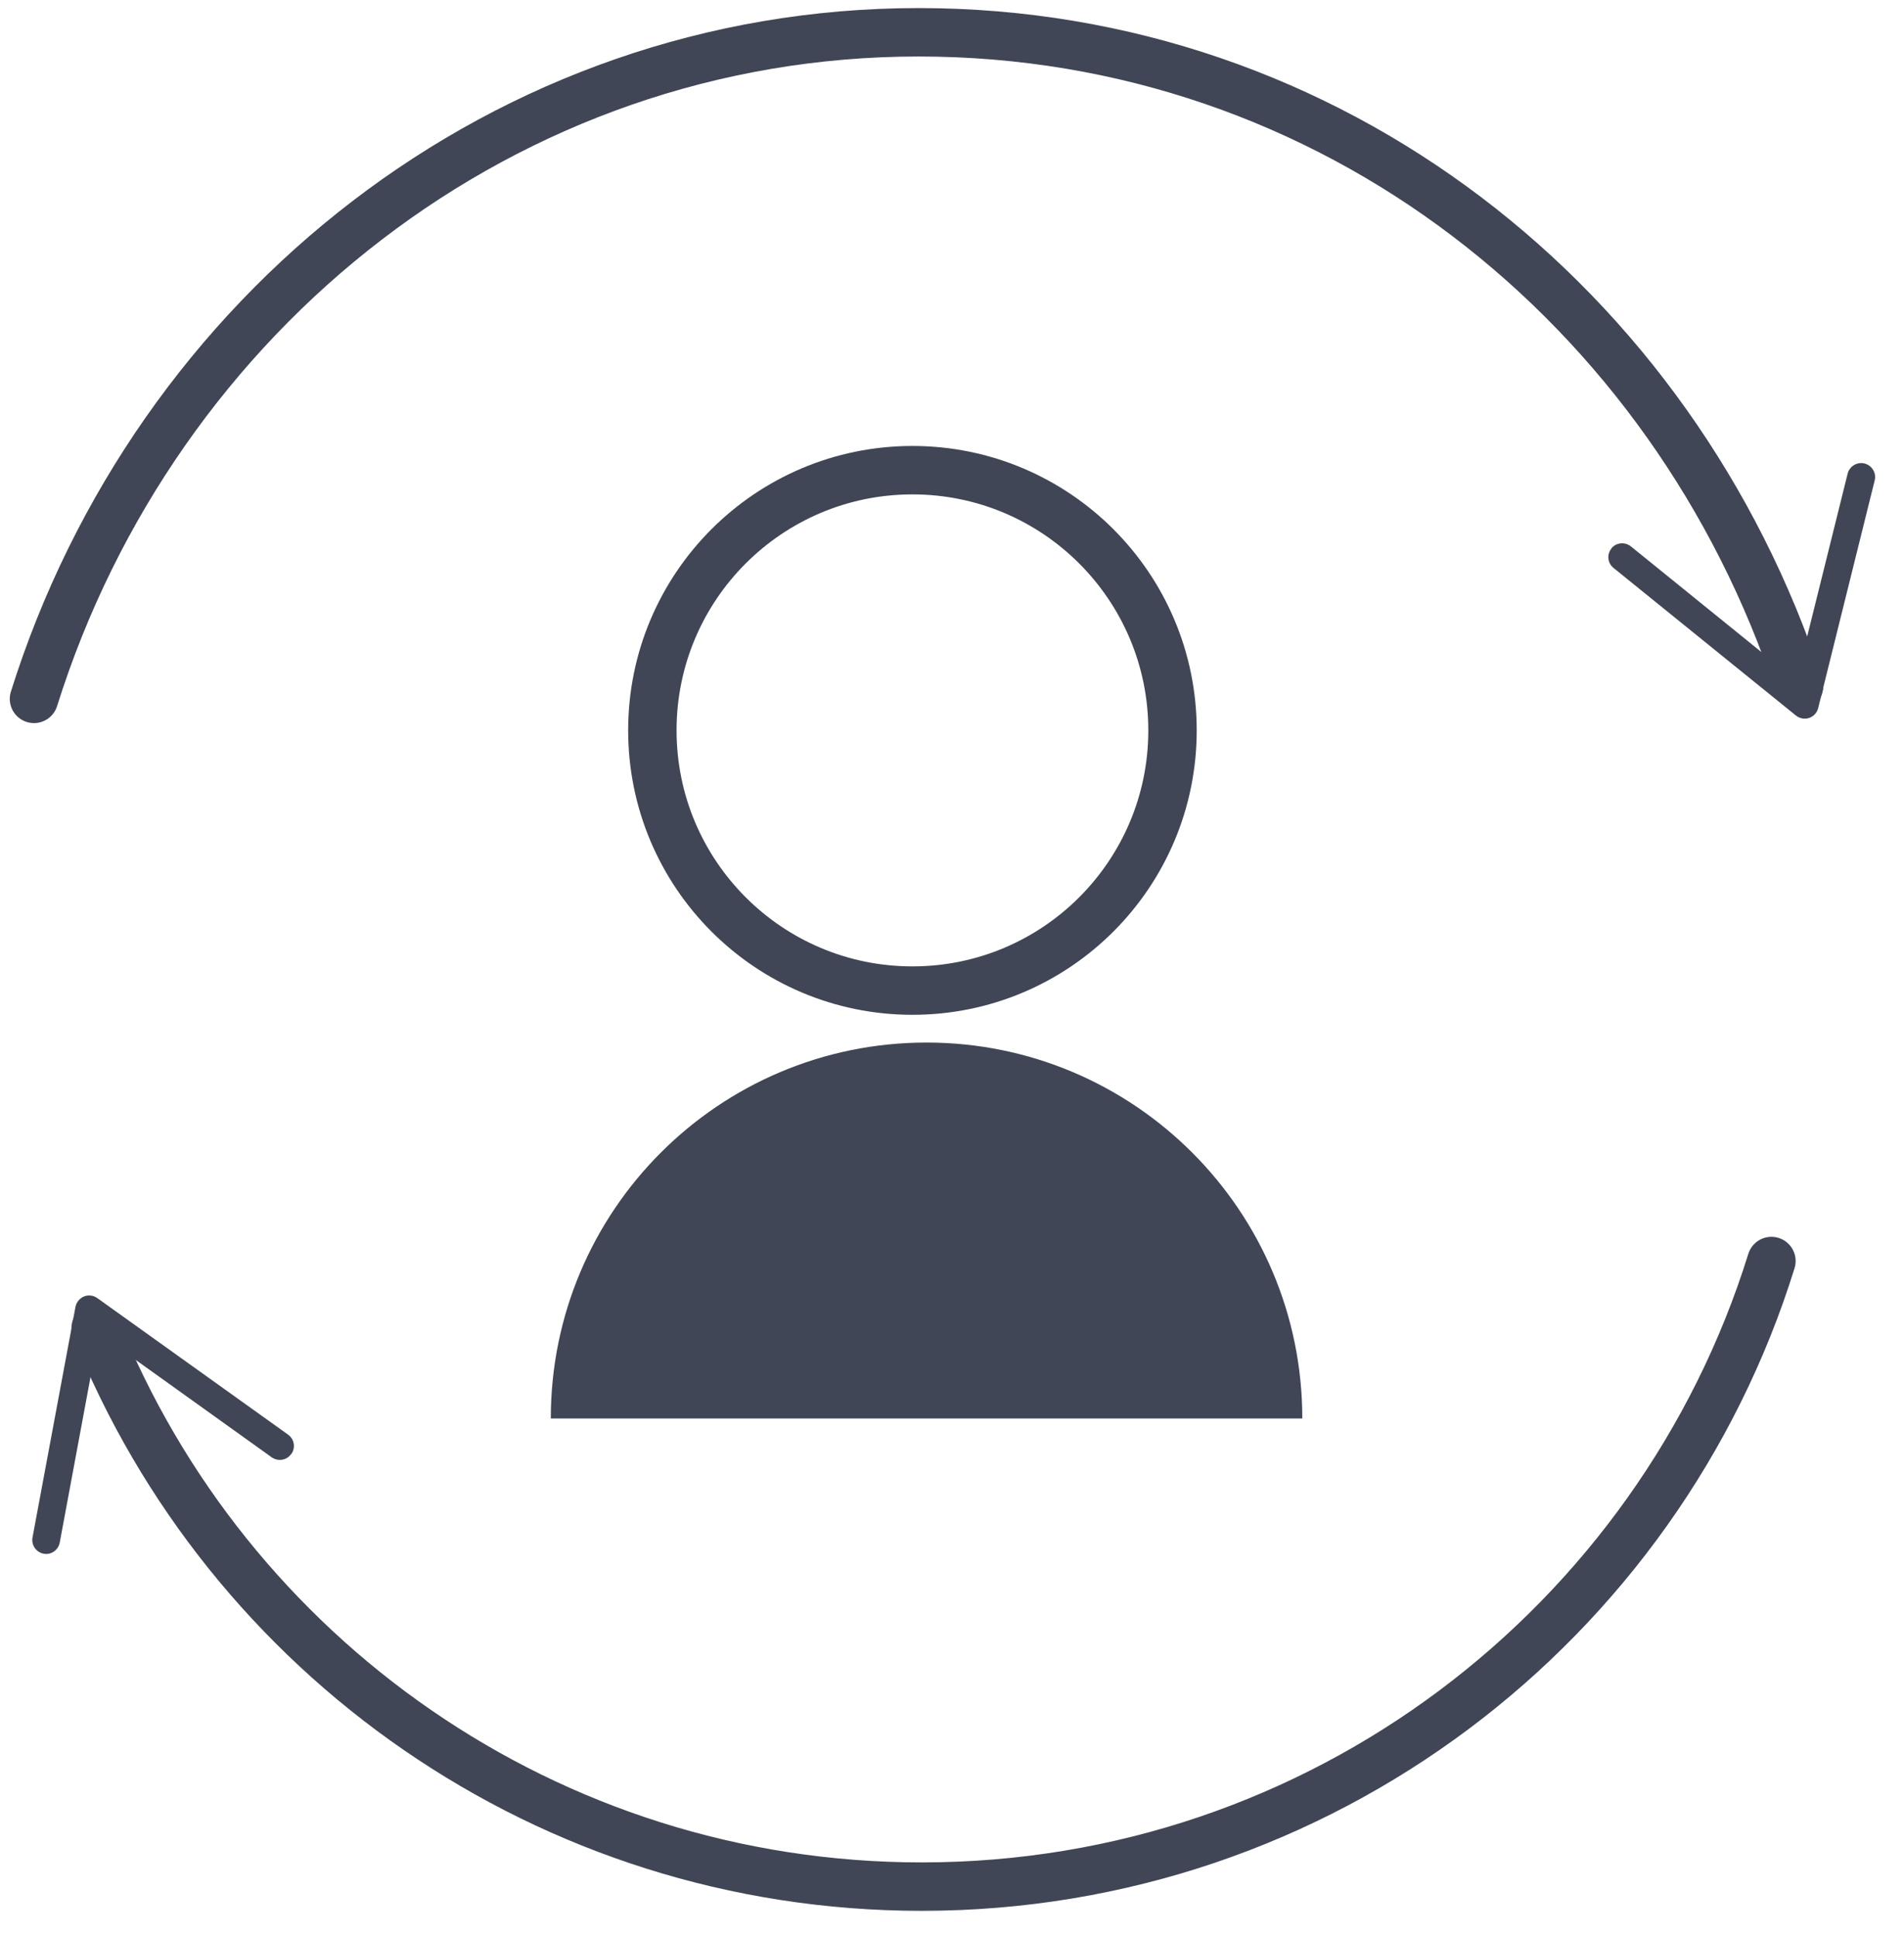 <?xml version="1.0" encoding="UTF-8"?> <svg xmlns="http://www.w3.org/2000/svg" width="59" height="60" viewBox="0 0 59 60" fill="none"> <path d="M54.892 39.056C51.4 50.28 40.934 58.431 28.561 58.431C16.963 58.431 7.037 51.274 2.965 41.129" stroke="#404655" stroke-width="1.5" stroke-linecap="round" stroke-linejoin="round"></path> <path d="M9.02 45.036C8.882 45.231 8.612 45.271 8.417 45.133L3.057 41.296L1.851 47.776C1.805 48.011 1.581 48.166 1.351 48.12C1.116 48.074 0.966 47.85 1.007 47.621L2.339 40.475C2.368 40.331 2.466 40.211 2.603 40.153C2.741 40.096 2.896 40.119 3.017 40.205L8.928 44.433C8.997 44.484 9.048 44.547 9.077 44.622C9.129 44.754 9.117 44.909 9.025 45.036H9.02Z" fill="#404655"></path> <path d="M1.053 21.645C4.821 9.656 15.672 1 28.464 1C41.256 1 51.866 9.467 55.749 21.248" stroke="#404655" stroke-width="1.5" stroke-linecap="round" stroke-linejoin="round"></path> <path d="M49.93 16.986C50.079 16.802 50.349 16.773 50.538 16.923L55.662 21.07L57.253 14.671C57.311 14.441 57.546 14.297 57.776 14.355C58.006 14.412 58.15 14.648 58.092 14.878L56.34 21.931C56.306 22.075 56.197 22.19 56.059 22.236C55.921 22.282 55.766 22.253 55.651 22.161L49.998 17.589C49.935 17.537 49.884 17.468 49.861 17.394C49.815 17.262 49.838 17.106 49.935 16.986H49.93Z" fill="#404655"></path> <path d="M17.074 43.932H40.355C40.355 37.505 35.145 32.289 28.712 32.289C22.278 32.289 17.068 37.499 17.068 43.932H17.074Z" fill="#404655"></path> <path d="M28.274 30.68C32.725 30.68 36.333 27.072 36.333 22.621C36.333 18.17 32.725 14.562 28.274 14.562C23.823 14.562 20.215 18.17 20.215 22.621C20.215 27.072 23.823 30.68 28.274 30.68Z" stroke="#404655" stroke-width="1.5" stroke-miterlimit="10"></path> </svg> 